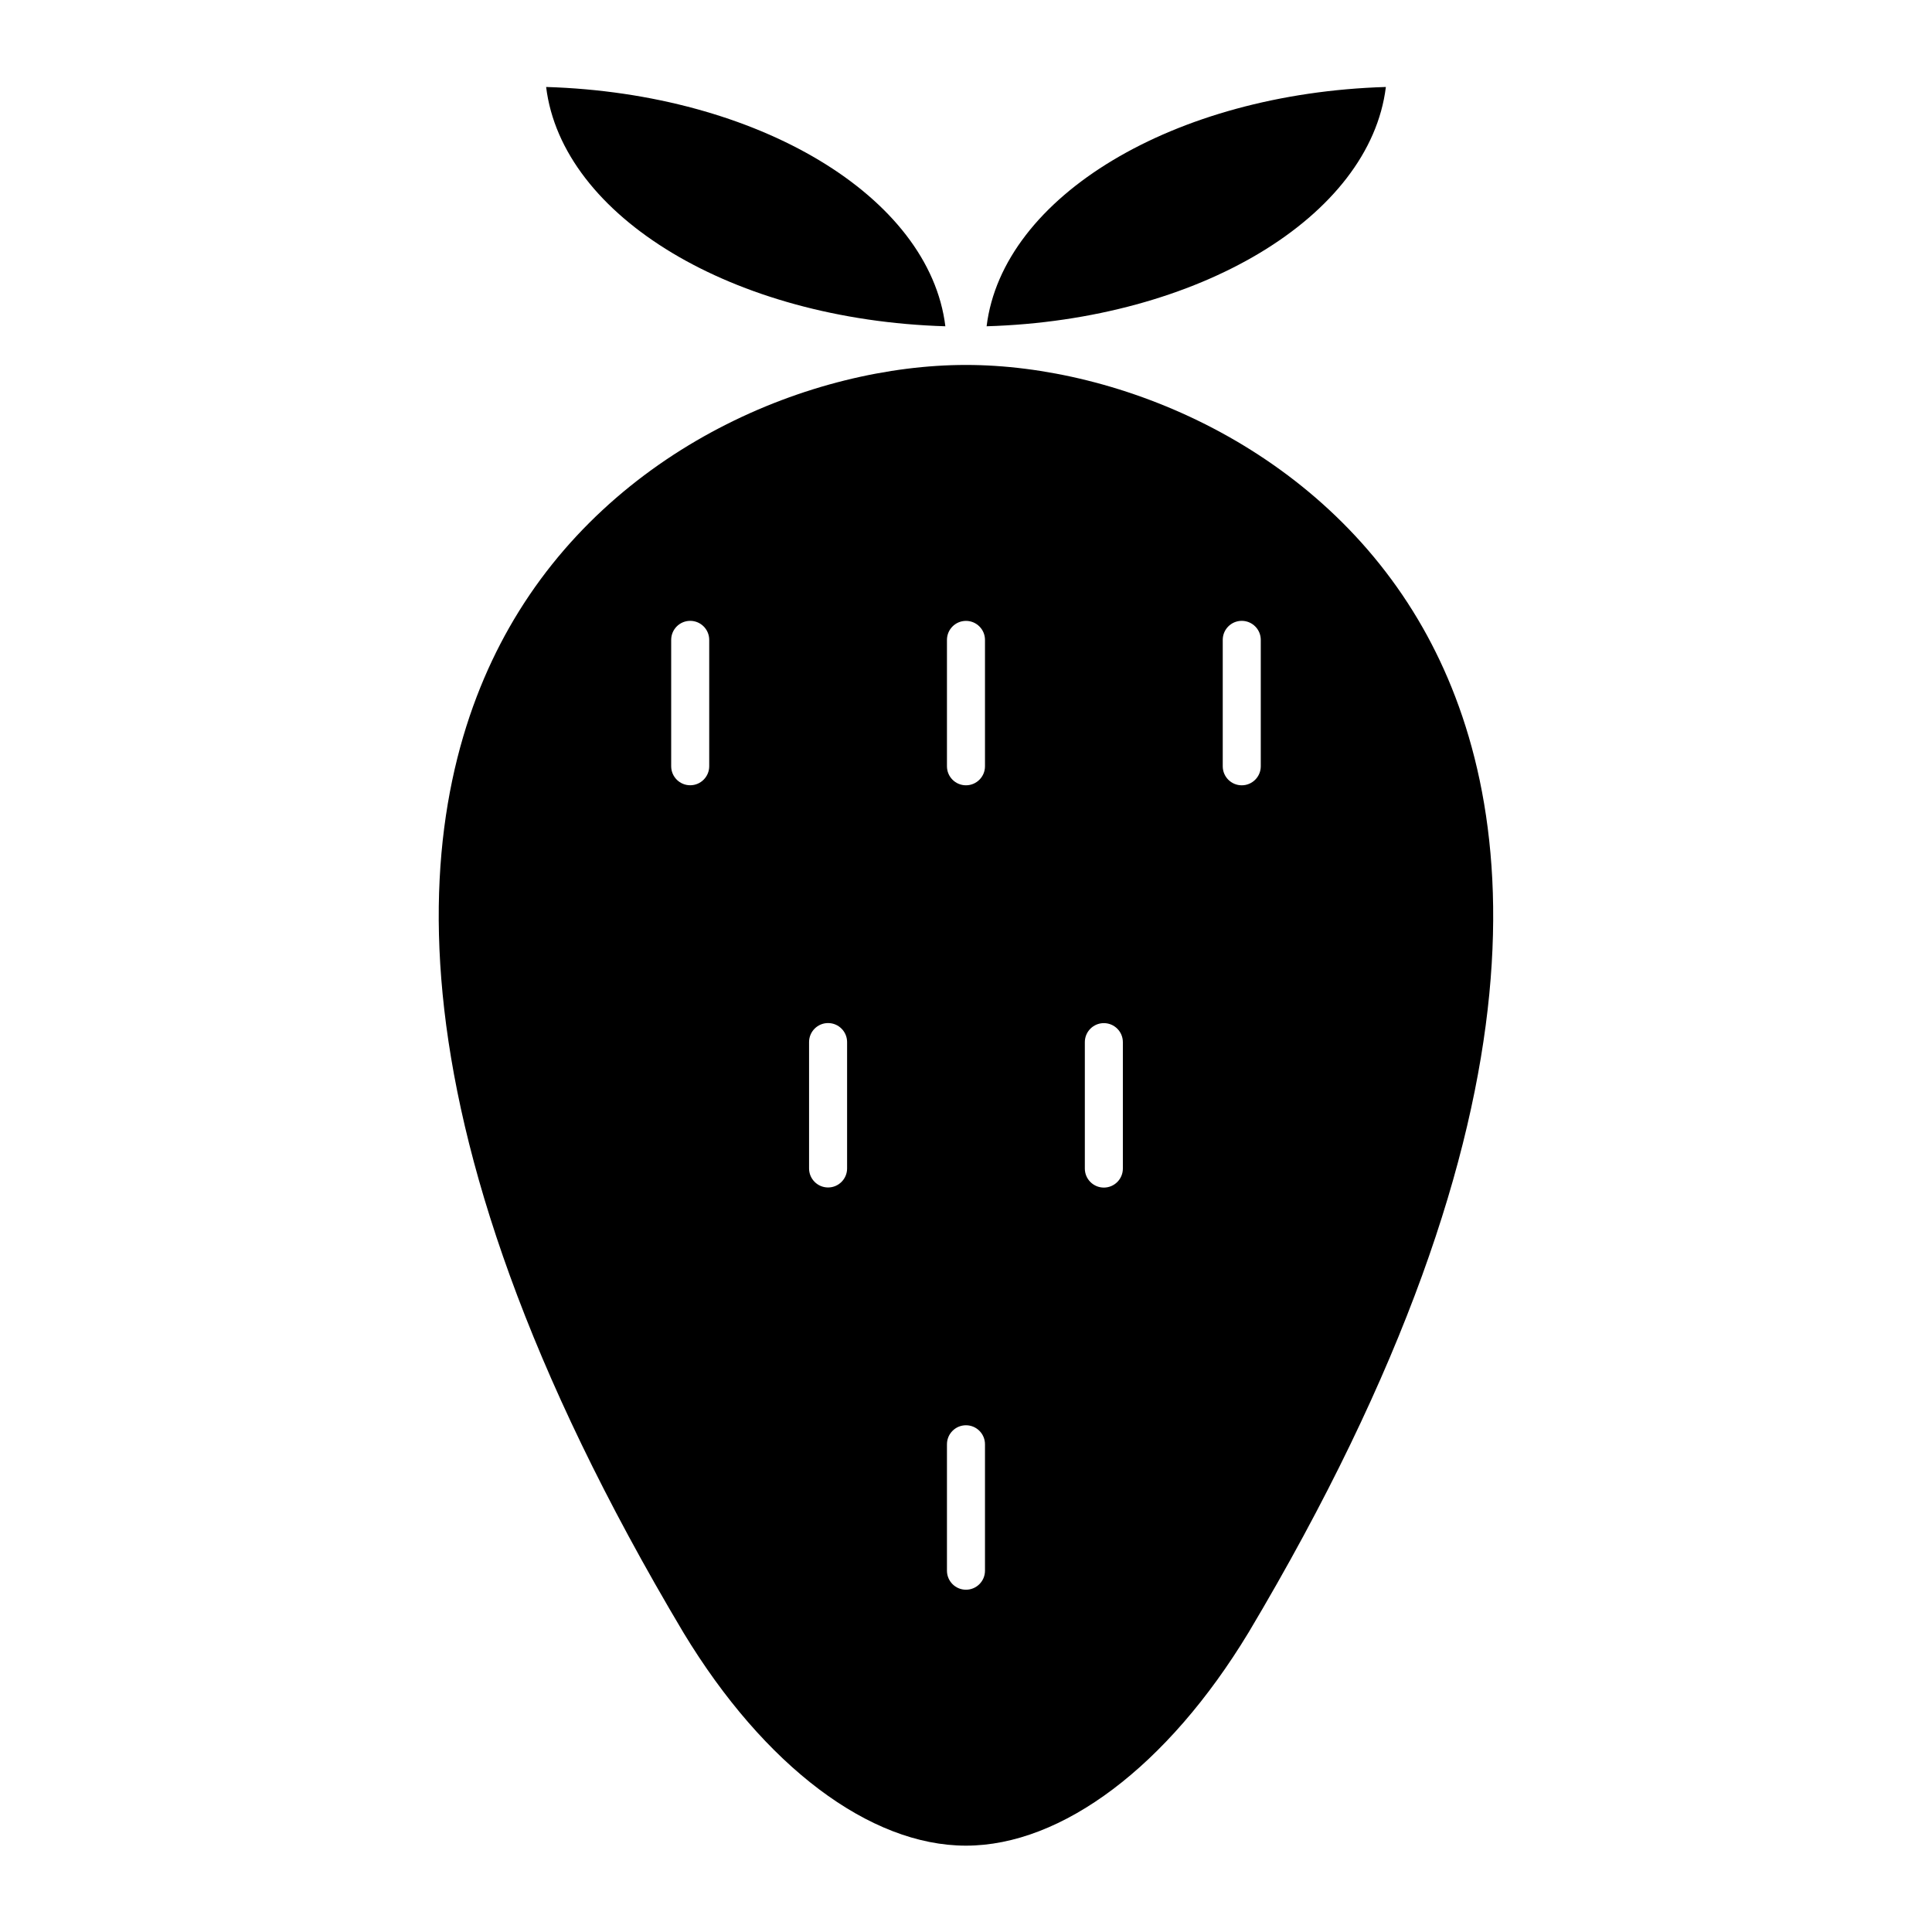 <?xml version="1.0" encoding="UTF-8"?>
<!-- Uploaded to: SVG Repo, www.svgrepo.com, Generator: SVG Repo Mixer Tools -->
<svg fill="#000000" width="800px" height="800px" version="1.1" viewBox="144 144 512 512" xmlns="http://www.w3.org/2000/svg">
 <g>
  <path d="m511.27 167.05c-56.227 1.684-101.6 29.031-105.81 63.418 56.223-1.68 101.59-29.027 105.81-63.418z"/>
  <path d="m474.84 576.7c83.582-140.26 71.258-222.26 46.199-266.36-27.328-48.094-80.48-69.625-121.05-69.625-40.559 0-93.719 21.531-121.05 69.625-25.055 44.105-37.379 126.11 46.203 266.36 21.391 35.328 49.363 56.418 74.836 56.418 25.484 0 53.465-21.09 74.855-56.418zm-6.801-263.13c0-2.781 2.258-5.039 5.039-5.039s5.039 2.258 5.039 5.039v33.504c0 2.781-2.258 5.039-5.039 5.039s-5.039-2.258-5.039-5.039zm-136.09 33.492c0 2.781-2.258 5.039-5.039 5.039s-5.039-2.258-5.039-5.039v-33.492c0-2.781 2.258-5.039 5.039-5.039s5.039 2.258 5.039 5.039zm36.539 106.59c0 2.781-2.258 5.039-5.039 5.039s-5.039-2.258-5.039-5.039v-33.492c0-2.781 2.258-5.039 5.039-5.039s5.039 2.258 5.039 5.039zm36.543 106.6c0 2.781-2.258 5.039-5.039 5.039s-5.039-2.258-5.039-5.039v-33.504c0-2.781 2.258-5.039 5.039-5.039s5.039 2.258 5.039 5.039zm0-213.18c0 2.781-2.258 5.039-5.039 5.039s-5.039-2.258-5.039-5.039v-33.492c0-2.781 2.258-5.039 5.039-5.039s5.039 2.258 5.039 5.039zm36.539 106.61c0 2.781-2.258 5.039-5.039 5.039s-5.039-2.258-5.039-5.039v-33.504c0-2.781 2.258-5.039 5.039-5.039s5.039 2.258 5.039 5.039z"/>
  <path d="m288.73 167.05c4.211 34.391 49.586 61.727 105.8 63.418-4.211-34.387-49.586-61.727-105.8-63.418z"/>
 </g>
</svg>